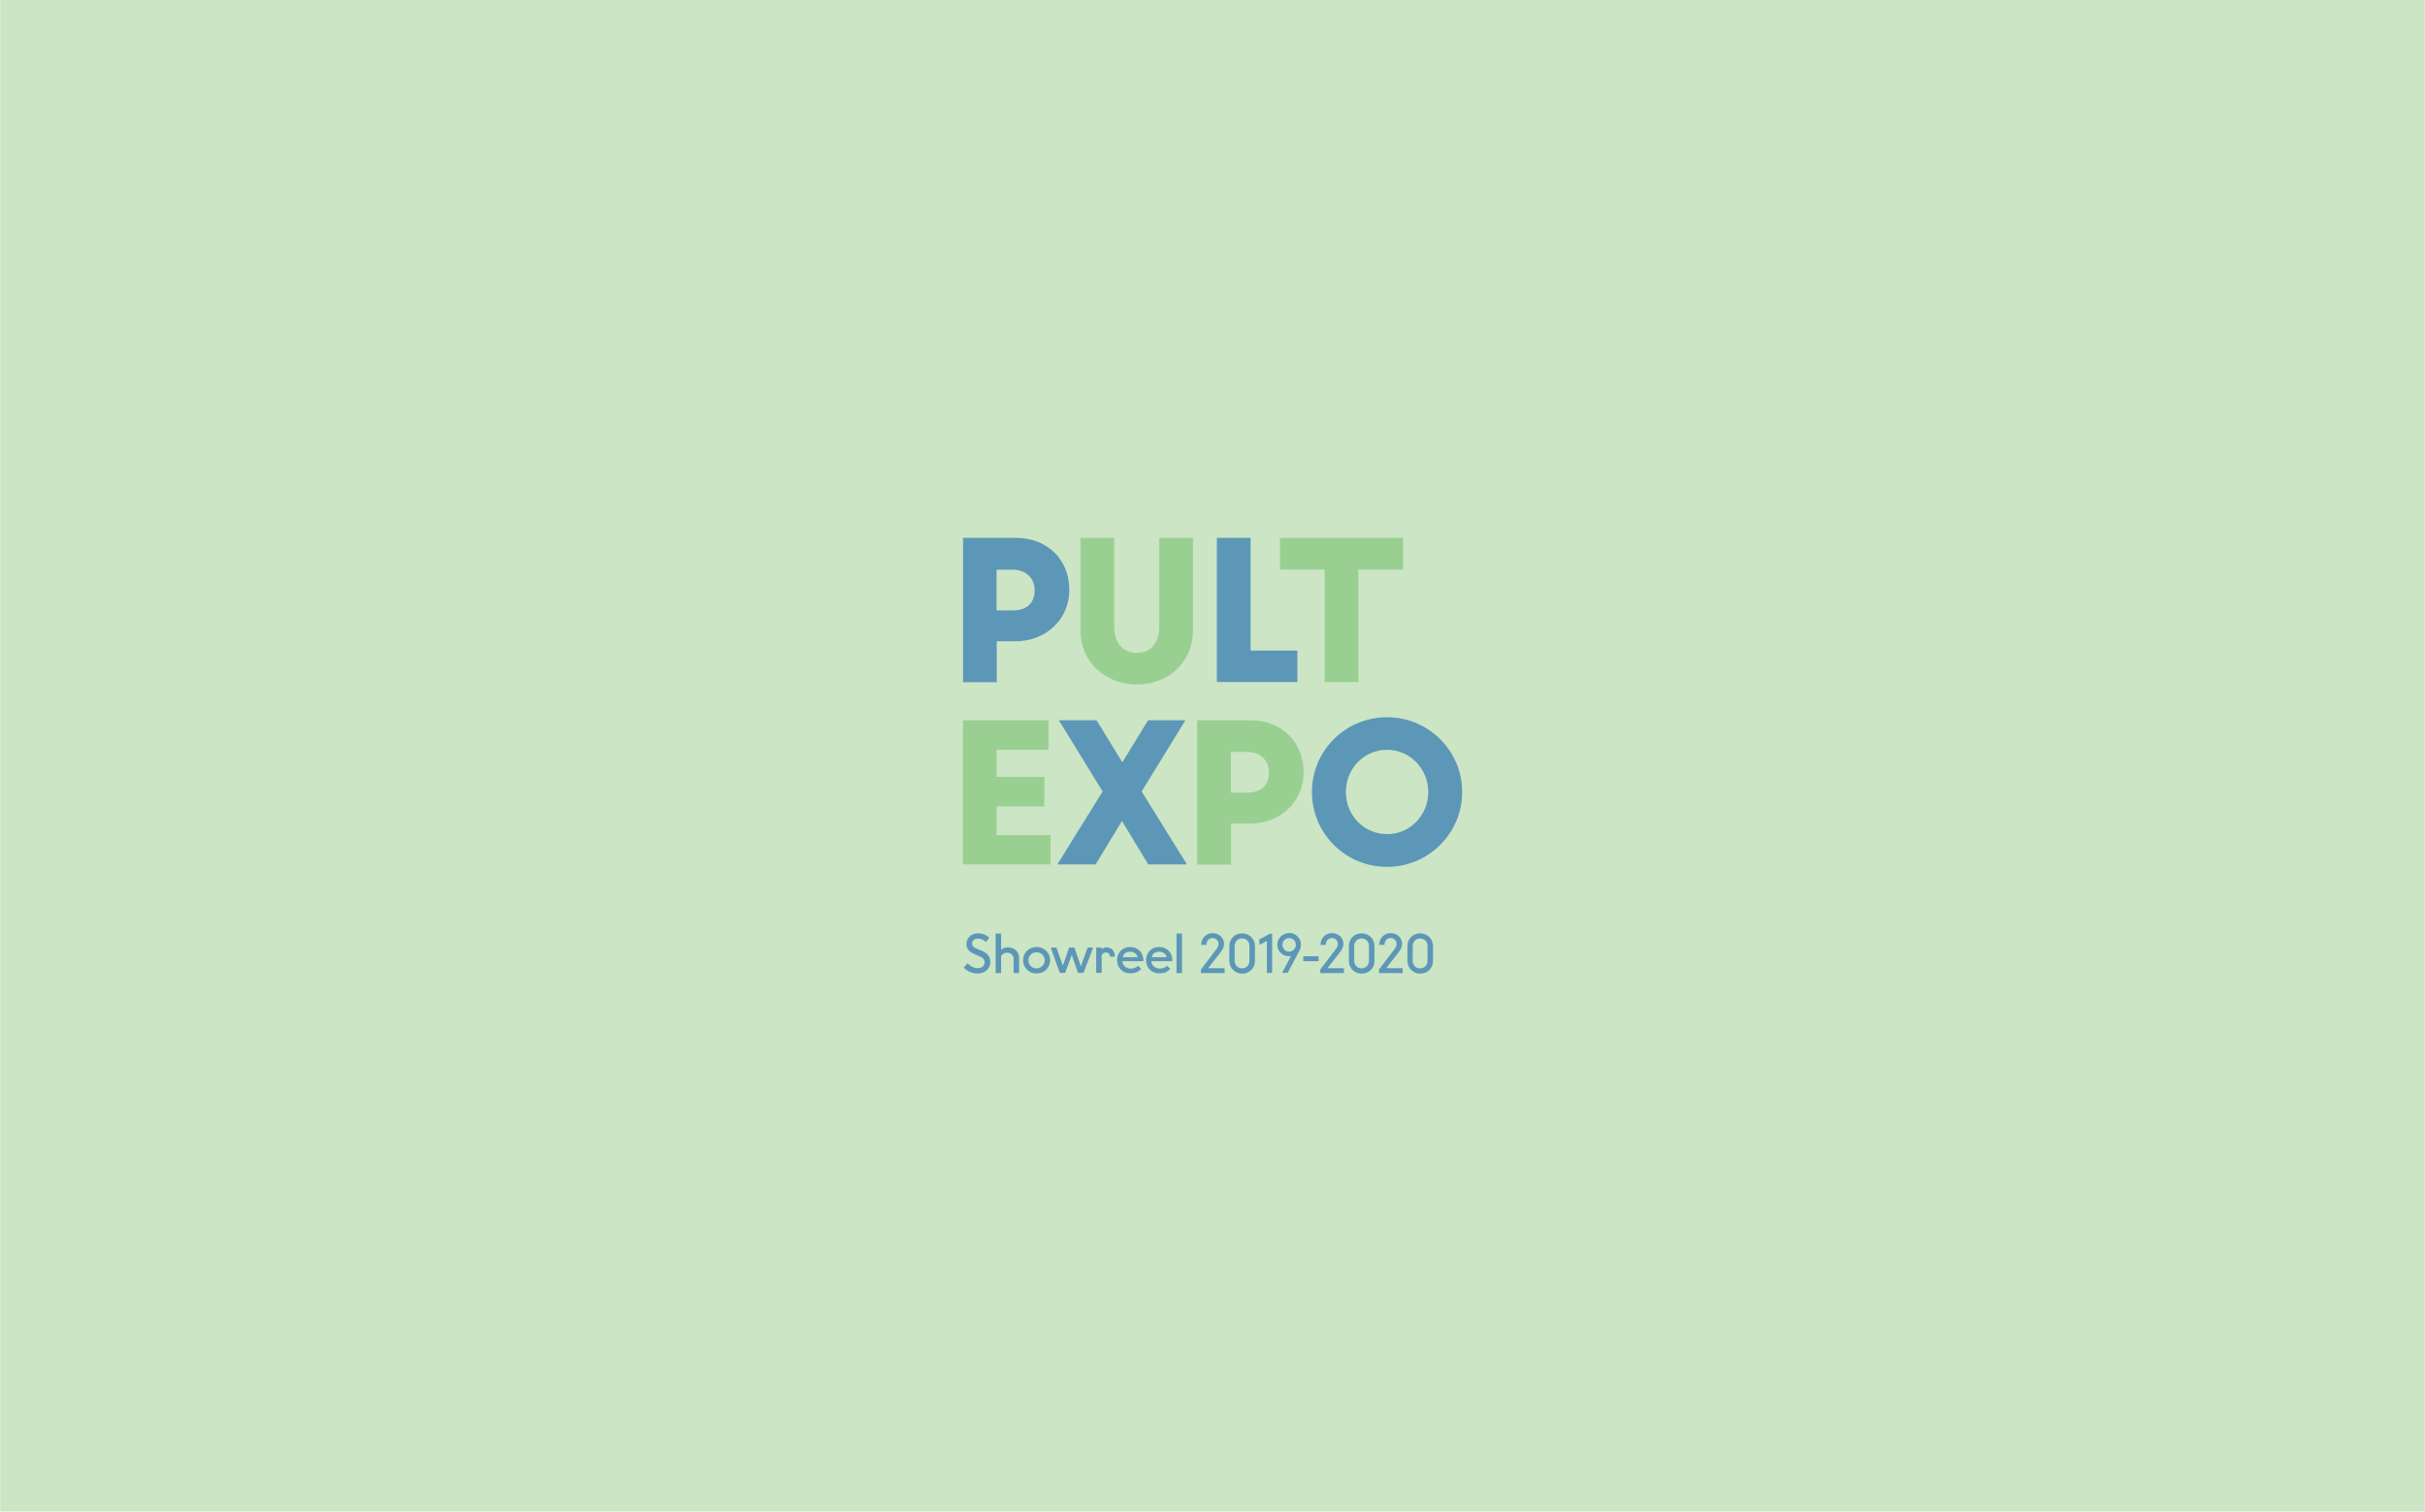 <?xml version="1.0" encoding="UTF-8"?>
<!-- Generator: Adobe Illustrator 27.6.1, SVG Export Plug-In . SVG Version: 6.00 Build 0)  -->
<svg xmlns="http://www.w3.org/2000/svg" xmlns:xlink="http://www.w3.org/1999/xlink" version="1.1" id="Layer_1" x="0px" y="0px" viewBox="0 0 1280.2 798.1" style="enable-background:new 0 0 1280.2 798.1;" xml:space="preserve">
<style type="text/css">
	.st0{fill:#CBE5C5;}
	.st1{clip-path:url(#SVGID_00000096034027164116170940000008873961432036143028_);fill:#5D97B7;}
	.st2{clip-path:url(#SVGID_00000096034027164116170940000008873961432036143028_);fill:#99D092;}
	.st3{fill:#5D97B7;}
	.st4{fill:#99D092;}
	.st5{clip-path:url(#SVGID_00000034775056828395228110000008713694324272935301_);fill:#99D092;}
	.st6{clip-path:url(#SVGID_00000034775056828395228110000008713694324272935301_);fill:#5D97B7;}
	.st7{clip-path:url(#SVGID_00000111161528924497817820000006923598083220859026_);fill:#5D97B7;}
	.st8{clip-path:url(#SVGID_00000013188983044997193930000006303691148045543097_);fill:#5D97B7;}
	.st9{clip-path:url(#SVGID_00000061468173565227988590000015961174642527576483_);fill:#5D97B7;}
	.st10{clip-path:url(#SVGID_00000093142274792084200900000015108360983706507704_);fill:#5D97B7;}
</style>
<rect x="0.1" y="-1" class="st0" width="1280" height="800"></rect>
<g>
	<defs>
		<rect id="SVGID_1_" x="0.1" y="-1" width="1280" height="800"></rect>
	</defs>
	<clipPath id="SVGID_00000140712294057454624570000013255443020949994397_">
		<use xlink:href="#SVGID_1_" style="overflow:visible;"></use>
	</clipPath>
	<path style="clip-path:url(#SVGID_00000140712294057454624570000013255443020949994397_);fill:#5D97B7;" d="M526.1,300.7v21.6h8.7   c7.2,0,11.4-3.8,11.4-10.7c0-6.1-4.3-10.8-11.6-10.8H526.1z M508.3,284h28.2c15.9,0,28,11,28,27.5c0,15.7-12.5,27.1-28.5,27.1h-9.8   v21.6h-17.8V284z"></path>
	<path style="clip-path:url(#SVGID_00000140712294057454624570000013255443020949994397_);fill:#99D092;" d="M570.4,333V284h17.8   v46.8c0,7.7,3.9,13.9,11.9,13.9s11.9-6,11.9-13.7v-47h17.8V333c0,16.1-12.4,28.4-29.7,28.4C583,361.3,570.4,349.1,570.4,333"></path>
</g>
<polygon class="st3" points="642.4,284 660.2,284 660.2,343.5 684.9,343.5 684.9,360.1 642.4,360.1 "></polygon>
<polygon class="st4" points="675.7,284 740.7,284 740.7,300.7 717.1,300.7 717.1,360.1 699.3,360.1 699.3,300.7 675.7,300.7 "></polygon>
<polygon class="st4" points="526.1,425.8 526.1,440.9 554.6,440.9 554.6,456.4 508.3,456.4 508.3,380.3 553.5,380.3 553.5,395.9   526.1,395.9 526.1,410.2 551.3,410.2 551.3,425.8 "></polygon>
<polygon class="st3" points="578.9,380.3 592.5,402.5 606.1,380.3 625.8,380.3 602.7,417.9 626.6,456.4 606.2,456.4 592.3,433.5   578.4,456.4 558.2,456.4 582.1,417.9 559,380.3 "></polygon>
<g>
	<defs>
		<rect id="SVGID_00000062911249696446394530000005371218810591845033_" x="0.1" y="-1" width="1280" height="800"></rect>
	</defs>
	<clipPath id="SVGID_00000039124261054009837120000013615653197090890407_">
		<use xlink:href="#SVGID_00000062911249696446394530000005371218810591845033_" style="overflow:visible;"></use>
	</clipPath>
	<path style="clip-path:url(#SVGID_00000039124261054009837120000013615653197090890407_);fill:#99D092;" d="M649.8,396.9v21.6h8.7   c7.2,0,11.4-3.8,11.4-10.7c0-6.1-4.3-10.8-11.6-10.8H649.8z M632,380.3h28.2c15.9,0,28,11,28,27.5c0,15.7-12.5,27.1-28.5,27.1h-9.8   v21.6H632V380.3z"></path>
	<path style="clip-path:url(#SVGID_00000039124261054009837120000013615653197090890407_);fill:#5D97B7;" d="M754,418.2   c0-12.3-9.6-22.3-21.8-22.3c-12.1,0-21.7,9.9-21.7,22.3c0,12.3,9.6,22.2,21.7,22.2C744.3,440.5,754,430.5,754,418.2 M692.6,418.2   c0-21.9,17.7-39.5,39.6-39.5s39.7,17.6,39.7,39.5c0,21.9-17.8,39.5-39.7,39.5S692.6,440.1,692.6,418.2"></path>
	<path style="clip-path:url(#SVGID_00000039124261054009837120000013615653197090890407_);fill:#5D97B7;" d="M508.8,510.9l2-2.3   c1.2,1.4,3.3,2.6,5.3,2.6c2.2,0,3.7-1.3,3.7-3c0-1.3-0.7-2.5-2.7-3.3l-2.4-1c-2.9-1.2-4.5-2.8-4.5-5.5c0-3,2.5-5.6,6-5.6   c2.6,0,4.5,0.9,6.1,2.3l-1.8,2.3c-1.2-1.2-2.5-1.8-4.3-1.8c-1.8,0-3,1-3,2.6c0,1.2,0.7,2,2.6,2.8l2.5,1c3.2,1.3,4.5,3.4,4.5,5.9   c0,3.5-2.6,6.1-6.8,6.1C513.3,514,510.6,512.8,508.8,510.9"></path>
	<path style="clip-path:url(#SVGID_00000039124261054009837120000013615653197090890407_);fill:#5D97B7;" d="M535.1,506.3   c0-2.1-1.6-3.3-3.4-3.3c-1.3,0-2.4,0.6-3.2,1.7v9.1h-2.9v-20.9h2.9v8.6c0.8-0.8,1.9-1.3,3.6-1.3c3.1,0,5.9,2,5.9,5.7v7.9h-2.9   V506.3z"></path>
	<path style="clip-path:url(#SVGID_00000039124261054009837120000013615653197090890407_);fill:#5D97B7;" d="M551.5,507   c0-2.4-1.8-4.2-4.3-4.2c-2.4,0-4.3,1.8-4.3,4.2c0,2.3,1.8,4.3,4.3,4.3C549.8,511.2,551.5,509.3,551.5,507 M540.1,507   c0-3.8,3-7,7.1-7c4.1,0,7.2,3.2,7.2,7c0,3.8-2.9,7-7.2,7C543,514,540.1,510.8,540.1,507"></path>
</g>
<polygon class="st3" points="554.7,500.3 557.7,500.3 561.1,509.9 564.4,500.3 567.2,500.3 570.6,510.2 574.2,500.3 577.1,500.3   572,513.7 569.1,513.7 565.8,504.2 562.3,513.7 559.5,513.7 "></polygon>
<g>
	<defs>
		<rect id="SVGID_00000136412474105852968210000007179513606542637457_" x="0.1" y="-1" width="1280" height="800"></rect>
	</defs>
	<clipPath id="SVGID_00000095316410509300853180000000729220522609552522_">
		<use xlink:href="#SVGID_00000136412474105852968210000007179513606542637457_" style="overflow:visible;"></use>
	</clipPath>
	<path style="clip-path:url(#SVGID_00000095316410509300853180000000729220522609552522_);fill:#5D97B7;" d="M578.7,500.3h2.9v0.9   c0.7-0.6,1.6-1,2.6-1c2.5,0,4.3,1.9,4.3,4.4v0.5H586c0-1.3-0.9-2.2-2.2-2.2c-1.1,0-2,0.7-2.2,1.7v9.1h-2.9V500.3z"></path>
	<path style="clip-path:url(#SVGID_00000095316410509300853180000000729220522609552522_);fill:#5D97B7;" d="M592.7,505.4h7.9   c-0.4-1.6-1.8-2.9-4-2.9C594.1,502.5,593.1,503.8,592.7,505.4 M589.7,506.9c0-3.7,2.7-6.9,6.9-6.9c4,0,6.8,2.8,7,6.6   c0,0.3,0,0.6,0,0.9h-11.1c0.1,2.2,2,3.9,4.4,3.9c1.7,0,2.7-0.4,4-1.5l1.6,1.7c-1.6,1.6-3.2,2.3-5.6,2.3   C592.4,514,589.7,510.7,589.7,506.9"></path>
	<path style="clip-path:url(#SVGID_00000095316410509300853180000000729220522609552522_);fill:#5D97B7;" d="M608,505.4h7.9   c-0.4-1.6-1.8-2.9-4-2.9C609.4,502.5,608.4,503.8,608,505.4 M605,506.9c0-3.7,2.7-6.9,6.9-6.9c4,0,6.8,2.8,7,6.6c0,0.3,0,0.6,0,0.9   h-11.1c0.1,2.2,2,3.9,4.4,3.9c1.7,0,2.7-0.4,4-1.5l1.6,1.7c-1.6,1.6-3.2,2.3-5.6,2.3C607.7,514,605,510.7,605,506.9"></path>
</g>
<rect x="621.1" y="492.9" class="st3" width="2.9" height="20.9"></rect>
<g>
	<defs>
		<rect id="SVGID_00000059306350570329497230000003761040070125673910_" x="0.1" y="-1" width="1280" height="800"></rect>
	</defs>
	<clipPath id="SVGID_00000095327182090456249660000013519395922405549193_">
		<use xlink:href="#SVGID_00000059306350570329497230000003761040070125673910_" style="overflow:visible;"></use>
	</clipPath>
	<path style="clip-path:url(#SVGID_00000095327182090456249660000013519395922405549193_);fill:#5D97B7;" d="M634,511.9l8.3-10.9   c0.7-0.9,1-1.8,1-2.6c0-1.7-1.3-3.1-3.2-3.1c-1.9,0-3.2,1.5-3.2,3.6h-2.8c0-3.4,2.5-6.2,6-6.2c3.6,0,6.1,2.5,6.1,5.7   c0,1.6-0.8,3-2,4.6l-6.4,8.2h8.7v2.6H634V511.9z"></path>
	<path style="clip-path:url(#SVGID_00000095327182090456249660000013519395922405549193_);fill:#5D97B7;" d="M659.6,507.3v-7.9   c0-2.3-1.7-3.9-3.9-3.9c-2.2,0-3.9,1.7-3.9,4v7.8c0,2.3,1.7,4,3.9,4C658,511.3,659.6,509.6,659.6,507.3 M649,507.3v-7.8   c0-3.9,3-6.7,6.7-6.7c3.8,0,6.8,2.9,6.8,6.7v7.9c0,3.9-3,6.7-6.8,6.7C652,514,649,511.2,649,507.3"></path>
</g>
<polygon class="st3" points="668.8,496.8 665,498.9 664.7,496.1 670.4,493 671.6,493 671.6,513.7 668.8,513.7 "></polygon>
<g>
	<defs>
		<rect id="SVGID_00000011031333389345602020000004085202692153630851_" x="0.1" y="-1" width="1280" height="800"></rect>
	</defs>
	<clipPath id="SVGID_00000011724186257539569180000017468630960916869557_">
		<use xlink:href="#SVGID_00000011031333389345602020000004085202692153630851_" style="overflow:visible;"></use>
	</clipPath>
	<path style="clip-path:url(#SVGID_00000011724186257539569180000017468630960916869557_);fill:#5D97B7;" d="M684.1,498.8   c0-2-1.6-3.5-3.5-3.5c-1.8,0-3.6,1.4-3.6,3.6c0,2,1.7,3.6,3.5,3.6C682.6,502.4,684.1,500.8,684.1,498.8 M674.3,498.8   c0-3.6,3.1-6.2,6.3-6.2c3.3,0,6.2,2.7,6.2,6.1c0,1.2-0.2,2-0.7,3c-2.1,4-4.2,7.9-6.3,12h-3c1.6-3,3.2-5.9,4.7-8.9   c-0.3,0.1-0.7,0.1-1.1,0.1C677.2,504.9,674.3,502.3,674.3,498.8"></path>
</g>
<rect x="688" y="504.9" class="st3" width="8.1" height="2.6"></rect>
<g>
	<defs>
		<rect id="SVGID_00000031165781141191410170000008629323211808230049_" x="0.1" y="-1" width="1280" height="800"></rect>
	</defs>
	<clipPath id="SVGID_00000148642799644096975130000011634005302056693438_">
		<use xlink:href="#SVGID_00000031165781141191410170000008629323211808230049_" style="overflow:visible;"></use>
	</clipPath>
	<path style="clip-path:url(#SVGID_00000148642799644096975130000011634005302056693438_);fill:#5D97B7;" d="M697,511.9l8.3-10.9   c0.7-0.9,1-1.8,1-2.6c0-1.7-1.3-3.1-3.2-3.1c-1.9,0-3.2,1.5-3.2,3.6h-2.8c0-3.4,2.5-6.2,6-6.2c3.6,0,6.1,2.5,6.1,5.7   c0,1.6-0.8,3-2,4.6l-6.4,8.2h8.7v2.6H697V511.9z"></path>
	<path style="clip-path:url(#SVGID_00000148642799644096975130000011634005302056693438_);fill:#5D97B7;" d="M722.7,507.3v-7.9   c0-2.3-1.7-3.9-3.9-3.9c-2.2,0-3.9,1.7-3.9,4v7.8c0,2.3,1.7,4,3.9,4C721,511.3,722.7,509.6,722.7,507.3 M712.1,507.3v-7.8   c0-3.9,3-6.7,6.7-6.7c3.8,0,6.8,2.9,6.8,6.7v7.9c0,3.9-3,6.7-6.8,6.7C715,514,712.1,511.2,712.1,507.3"></path>
	<path style="clip-path:url(#SVGID_00000148642799644096975130000011634005302056693438_);fill:#5D97B7;" d="M728,511.9l8.3-10.9   c0.7-0.9,1-1.8,1-2.6c0-1.7-1.3-3.1-3.2-3.1c-1.9,0-3.2,1.5-3.2,3.6h-2.8c0-3.4,2.5-6.2,6-6.2c3.6,0,6.1,2.5,6.1,5.7   c0,1.6-0.8,3-2,4.6l-6.4,8.2h8.7v2.6H728V511.9z"></path>
	<path style="clip-path:url(#SVGID_00000148642799644096975130000011634005302056693438_);fill:#5D97B7;" d="M753.6,507.3v-7.9   c0-2.3-1.7-3.9-3.9-3.9c-2.2,0-3.9,1.7-3.9,4v7.8c0,2.3,1.7,4,3.9,4C752,511.3,753.6,509.6,753.6,507.3 M743,507.3v-7.8   c0-3.9,3-6.7,6.7-6.7c3.8,0,6.8,2.9,6.8,6.7v7.9c0,3.9-3,6.7-6.8,6.7C746,514,743,511.2,743,507.3"></path>
</g>
</svg>
